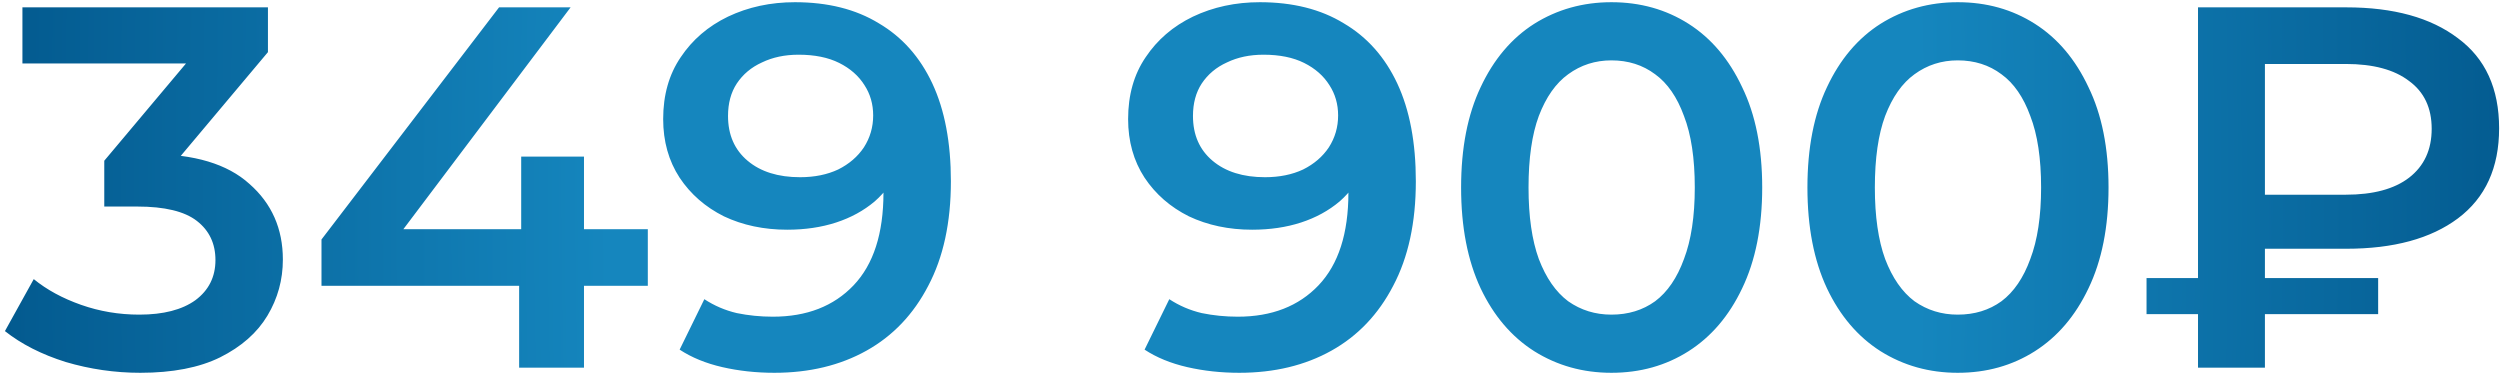 <?xml version="1.0" encoding="UTF-8"?> <svg xmlns="http://www.w3.org/2000/svg" width="272" height="41" viewBox="0 0 272 41" fill="none"><path d="M15.264 40.56C12.502 40.56 9.795 40.168 7.144 39.384C4.531 38.563 2.328 37.443 0.536 36.024L3.672 30.368C5.091 31.525 6.808 32.459 8.824 33.168C10.841 33.877 12.95 34.232 15.152 34.232C17.766 34.232 19.8 33.709 21.256 32.664C22.712 31.581 23.441 30.125 23.441 28.296C23.441 26.504 22.768 25.085 21.424 24.04C20.081 22.995 17.915 22.472 14.928 22.472H11.345V17.488L22.544 4.16L23.497 6.904H2.44V0.8H29.152V5.672L17.953 19L14.145 16.76H16.328C21.145 16.76 24.747 17.843 27.137 20.008C29.563 22.136 30.776 24.88 30.776 28.24C30.776 30.443 30.216 32.477 29.096 34.344C27.977 36.211 26.259 37.723 23.945 38.88C21.667 40 18.774 40.56 15.264 40.56ZM34.978 31.096V26.056L54.298 0.8H62.082L43.042 26.056L39.402 24.936H70.482V31.096H34.978ZM56.482 40V31.096L56.706 24.936V17.04H63.538V40H56.482ZM86.489 0.24C90.073 0.24 93.115 1.005 95.617 2.536C98.155 4.029 100.097 6.213 101.441 9.088C102.785 11.963 103.457 15.509 103.457 19.728C103.457 24.208 102.635 27.997 100.993 31.096C99.387 34.195 97.147 36.547 94.273 38.152C91.398 39.757 88.057 40.56 84.249 40.56C82.27 40.56 80.385 40.355 78.593 39.944C76.801 39.533 75.251 38.899 73.945 38.04L76.633 32.552C77.715 33.261 78.891 33.765 80.161 34.064C81.43 34.325 82.737 34.456 84.081 34.456C87.777 34.456 90.707 33.317 92.873 31.04C95.038 28.763 96.121 25.403 96.121 20.96C96.121 20.251 96.102 19.429 96.065 18.496C96.027 17.525 95.897 16.555 95.673 15.584L97.913 18.048C97.278 19.579 96.363 20.867 95.169 21.912C93.974 22.92 92.574 23.685 90.969 24.208C89.363 24.731 87.59 24.992 85.649 24.992C83.11 24.992 80.814 24.507 78.761 23.536C76.745 22.528 75.139 21.128 73.945 19.336C72.75 17.507 72.153 15.379 72.153 12.952C72.153 10.339 72.787 8.099 74.057 6.232C75.326 4.328 77.043 2.853 79.209 1.808C81.411 0.763 83.838 0.24 86.489 0.24ZM86.881 5.952C85.387 5.952 84.062 6.232 82.905 6.792C81.747 7.315 80.833 8.08 80.161 9.088C79.526 10.059 79.209 11.235 79.209 12.616C79.209 14.669 79.918 16.293 81.337 17.488C82.755 18.683 84.659 19.28 87.049 19.28C88.617 19.28 89.998 19 91.193 18.44C92.387 17.843 93.321 17.04 93.993 16.032C94.665 14.987 95.001 13.829 95.001 12.56C95.001 11.328 94.683 10.227 94.049 9.256C93.414 8.248 92.499 7.445 91.305 6.848C90.11 6.251 88.635 5.952 86.881 5.952ZM137.075 0.24C140.659 0.24 143.701 1.005 146.203 2.536C148.741 4.029 150.683 6.213 152.027 9.088C153.371 11.963 154.043 15.509 154.043 19.728C154.043 24.208 153.221 27.997 151.579 31.096C149.973 34.195 147.733 36.547 144.859 38.152C141.984 39.757 138.643 40.56 134.835 40.56C132.856 40.56 130.971 40.355 129.179 39.944C127.387 39.533 125.837 38.899 124.531 38.04L127.219 32.552C128.301 33.261 129.477 33.765 130.747 34.064C132.016 34.325 133.323 34.456 134.667 34.456C138.363 34.456 141.293 33.317 143.459 31.04C145.624 28.763 146.707 25.403 146.707 20.96C146.707 20.251 146.688 19.429 146.651 18.496C146.613 17.525 146.483 16.555 146.259 15.584L148.499 18.048C147.864 19.579 146.949 20.867 145.755 21.912C144.56 22.92 143.16 23.685 141.555 24.208C139.949 24.731 138.176 24.992 136.235 24.992C133.696 24.992 131.4 24.507 129.347 23.536C127.331 22.528 125.725 21.128 124.531 19.336C123.336 17.507 122.739 15.379 122.739 12.952C122.739 10.339 123.373 8.099 124.643 6.232C125.912 4.328 127.629 2.853 129.795 1.808C131.997 0.763 134.424 0.24 137.075 0.24ZM137.467 5.952C135.973 5.952 134.648 6.232 133.491 6.792C132.333 7.315 131.419 8.08 130.747 9.088C130.112 10.059 129.795 11.235 129.795 12.616C129.795 14.669 130.504 16.293 131.923 17.488C133.341 18.683 135.245 19.28 137.635 19.28C139.203 19.28 140.584 19 141.779 18.44C142.973 17.843 143.907 17.04 144.579 16.032C145.251 14.987 145.587 13.829 145.587 12.56C145.587 11.328 145.269 10.227 144.635 9.256C144 8.248 143.085 7.445 141.891 6.848C140.696 6.251 139.221 5.952 137.467 5.952ZM175.32 40.56C172.221 40.56 169.421 39.776 166.92 38.208C164.456 36.64 162.515 34.363 161.096 31.376C159.677 28.352 158.968 24.693 158.968 20.4C158.968 16.107 159.677 12.467 161.096 9.48C162.515 6.456 164.456 4.16 166.92 2.592C169.421 1.024 172.221 0.24 175.32 0.24C178.456 0.24 181.256 1.024 183.72 2.592C186.184 4.16 188.125 6.456 189.544 9.48C191 12.467 191.728 16.107 191.728 20.4C191.728 24.693 191 28.352 189.544 31.376C188.125 34.363 186.184 36.64 183.72 38.208C181.256 39.776 178.456 40.56 175.32 40.56ZM175.32 34.232C177.149 34.232 178.736 33.747 180.08 32.776C181.424 31.768 182.469 30.237 183.216 28.184C184 26.131 184.392 23.536 184.392 20.4C184.392 17.227 184 14.632 183.216 12.616C182.469 10.563 181.424 9.051 180.08 8.08C178.736 7.072 177.149 6.568 175.32 6.568C173.565 6.568 171.997 7.072 170.616 8.08C169.272 9.051 168.208 10.563 167.424 12.616C166.677 14.632 166.304 17.227 166.304 20.4C166.304 23.536 166.677 26.131 167.424 28.184C168.208 30.237 169.272 31.768 170.616 32.776C171.997 33.747 173.565 34.232 175.32 34.232ZM213 40.56C209.901 40.56 207.101 39.776 204.6 38.208C202.136 36.64 200.194 34.363 198.776 31.376C197.357 28.352 196.648 24.693 196.648 20.4C196.648 16.107 197.357 12.467 198.776 9.48C200.194 6.456 202.136 4.16 204.6 2.592C207.101 1.024 209.901 0.24 213 0.24C216.136 0.24 218.936 1.024 221.4 2.592C223.864 4.16 225.805 6.456 227.224 9.48C228.68 12.467 229.408 16.107 229.408 20.4C229.408 24.693 228.68 28.352 227.224 31.376C225.805 34.363 223.864 36.64 221.4 38.208C218.936 39.776 216.136 40.56 213 40.56ZM213 34.232C214.829 34.232 216.416 33.747 217.76 32.776C219.104 31.768 220.149 30.237 220.896 28.184C221.68 26.131 222.072 23.536 222.072 20.4C222.072 17.227 221.68 14.632 220.896 12.616C220.149 10.563 219.104 9.051 217.76 8.08C216.416 7.072 214.829 6.568 213 6.568C211.245 6.568 209.677 7.072 208.296 8.08C206.952 9.051 205.888 10.563 205.104 12.616C204.357 14.632 203.984 17.227 203.984 20.4C203.984 23.536 204.357 26.131 205.104 28.184C205.888 30.237 206.952 31.768 208.296 32.776C209.677 33.747 211.245 34.232 213 34.232ZM239.143 40V0.8H255.271C260.423 0.8 264.474 1.92 267.423 4.16C270.41 6.363 271.903 9.629 271.903 13.96C271.903 18.253 270.41 21.52 267.423 23.76C264.474 25.963 260.423 27.064 255.271 27.064H243.175L246.423 23.704V40H239.143ZM246.423 24.488L243.175 21.184H255.215C258.202 21.184 260.498 20.568 262.103 19.336C263.746 18.067 264.567 16.293 264.567 14.016C264.567 11.739 263.746 10.003 262.103 8.808C260.498 7.576 258.202 6.96 255.215 6.96H243.175L246.423 3.376V24.488ZM233.543 34.176V30.256H258.743V34.176H233.543Z" fill="url(#paint0_radial_6_554)"></path><defs><radialGradient id="paint0_radial_6_554" cx="0" cy="0" r="1" gradientUnits="userSpaceOnUse" gradientTransform="translate(137.5 20) scale(137.5 441.152)"><stop offset="0.519" stop-color="#1586BE"></stop><stop offset="1" stop-color="#035A8F"></stop></radialGradient></defs></svg> 